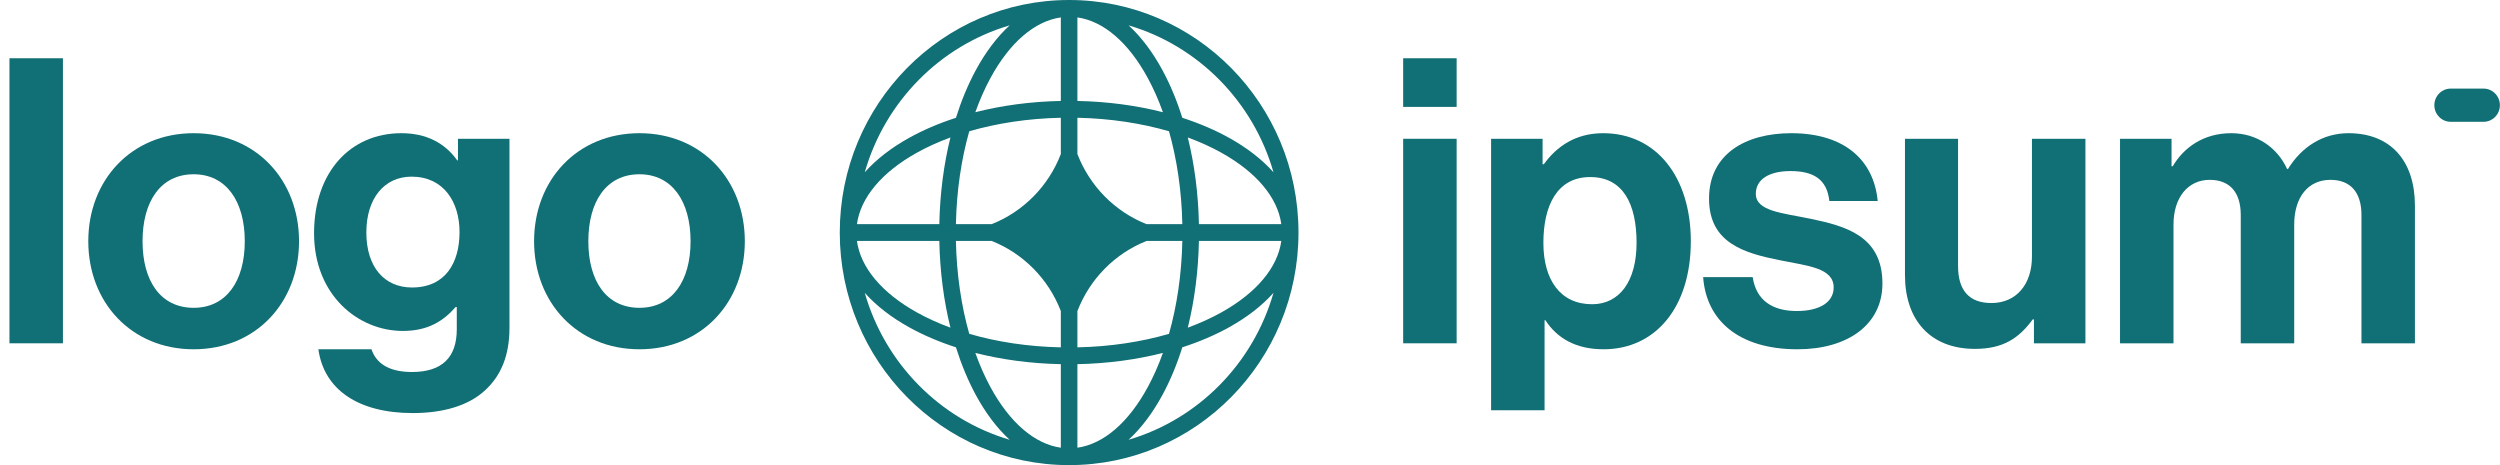 <svg width="215" height="40" viewBox="0 0 215 40" fill="none" xmlns="http://www.w3.org/2000/svg">
<g clip-path="url(#clip0_352_440)">
<path d="M120.672 29.524H125.271V11.935H120.672V29.524ZM120.672 9.193H125.271V5.01H120.672V9.193Z" fill="#116F76"/>
<path d="M128.234 35.284H132.833V27.535H132.9C133.88 29.044 135.47 30.038 137.904 30.038C142.368 30.038 145.411 26.438 145.411 20.747C145.411 15.261 142.47 11.455 137.871 11.455C135.504 11.455 133.88 12.587 132.765 14.129H132.663V11.935H128.234V35.284ZM136.924 26.164C134.185 26.164 132.731 24.072 132.731 20.884C132.731 17.729 133.88 15.227 136.755 15.227C139.596 15.227 140.745 17.558 140.745 20.884C140.745 24.209 139.257 26.164 136.924 26.164Z" fill="#116F76"/>
<path d="M154.584 30.038C158.913 30.038 161.889 27.912 161.889 24.381C161.889 20.267 158.676 19.444 155.768 18.827C153.299 18.312 151.001 18.175 151.001 16.667C151.001 15.398 152.184 14.712 153.976 14.712C155.938 14.712 157.121 15.398 157.323 17.284H161.482C161.145 13.752 158.608 11.455 154.044 11.455C150.087 11.455 146.977 13.272 146.977 17.078C146.977 20.918 150.02 21.775 153.131 22.392C155.498 22.872 157.695 23.044 157.695 24.724C157.695 25.958 156.546 26.747 154.517 26.747C152.454 26.747 151.034 25.855 150.73 23.832H146.47C146.74 27.569 149.547 30.038 154.584 30.038Z" fill="#116F76"/>
<path d="M179.347 29.524V11.935H174.748V22.084C174.748 24.415 173.43 26.061 171.266 26.061C169.304 26.061 168.392 24.929 168.392 22.872V11.935H163.827V23.661C163.827 27.501 165.99 30.004 169.846 30.004C172.281 30.004 173.633 29.078 174.816 27.467H174.918V29.524H179.347Z" fill="#116F76"/>
<path d="M182.322 29.524H186.921V19.307C186.921 16.975 188.173 15.467 190.033 15.467C191.723 15.467 192.704 16.495 192.704 18.484V29.524H197.302V19.307C197.302 16.975 198.486 15.467 200.413 15.467C202.104 15.467 203.085 16.495 203.085 18.484V29.524H207.684V17.695C207.684 13.855 205.62 11.455 201.968 11.455C199.771 11.455 197.944 12.621 196.761 14.541H196.694C195.849 12.689 194.09 11.455 191.892 11.455C189.491 11.455 187.801 12.689 186.854 14.301H186.753V11.935H182.322V29.524Z" fill="#116F76"/>
<path d="M0.814 29.524H5.412V5.01H0.814V29.524Z" fill="#116F76"/>
<path d="M16.655 30.038C22.032 30.038 25.717 25.992 25.717 20.747C25.717 15.501 22.032 11.455 16.655 11.455C11.279 11.455 7.593 15.501 7.593 20.747C7.593 25.992 11.279 30.038 16.655 30.038ZM16.655 26.472C13.815 26.472 12.259 24.175 12.259 20.747C12.259 17.318 13.815 14.987 16.655 14.987C19.462 14.987 21.051 17.318 21.051 20.747C21.051 24.175 19.462 26.472 16.655 26.472Z" fill="#116F76"/>
<path d="M35.496 35.524C38.066 35.524 40.298 34.907 41.752 33.535C43.037 32.335 43.815 30.655 43.815 28.187V11.935H39.385V13.787H39.317C38.269 12.312 36.68 11.455 34.516 11.455C30.12 11.455 27.009 14.815 27.009 20.061C27.009 25.375 30.796 28.461 34.651 28.461C36.849 28.461 38.168 27.569 39.182 26.404H39.283V28.324C39.283 30.724 38.032 31.992 35.429 31.992C33.298 31.992 32.318 31.135 31.946 30.038H27.381C27.854 33.467 30.762 35.524 35.496 35.524ZM35.429 24.724C33.062 24.724 31.506 22.975 31.506 19.992C31.506 17.044 33.062 15.192 35.395 15.192C38.168 15.192 39.52 17.387 39.52 19.958C39.52 22.564 38.337 24.724 35.429 24.724Z" fill="#116F76"/>
<path d="M54.993 30.038C60.369 30.038 64.055 25.992 64.055 20.747C64.055 15.501 60.369 11.455 54.993 11.455C49.617 11.455 45.931 15.501 45.931 20.747C45.931 25.992 49.617 30.038 54.993 30.038ZM54.993 26.472C52.153 26.472 50.597 24.175 50.597 20.747C50.597 17.318 52.153 14.987 54.993 14.987C57.8 14.987 59.389 17.318 59.389 20.747C59.389 24.175 57.8 26.472 54.993 26.472Z" fill="#116F76"/>
<path d="M209.354 9.048C209.354 8.259 209.986 7.619 210.764 7.619H213.581C214.36 7.619 214.991 8.259 214.991 9.048C214.991 9.837 214.36 10.476 213.581 10.476H210.764C209.986 10.476 209.354 9.837 209.354 9.048Z" fill="#116F76"/>
<path fill-rule="evenodd" clip-rule="evenodd" d="M91.945 0C102.838 0 111.67 8.954 111.67 20C111.67 31.046 102.838 40 91.945 40C81.051 40 72.22 31.046 72.22 20C72.22 8.954 81.051 0 91.945 0ZM91.231 1.497C88.981 1.818 86.838 3.651 85.175 6.717C84.693 7.607 84.257 8.589 83.878 9.65C86.14 9.074 88.624 8.734 91.231 8.682V1.497ZM82.211 10.131C82.683 8.63 83.26 7.248 83.926 6.021C84.75 4.501 85.729 3.188 86.831 2.18C80.836 3.945 76.111 8.737 74.369 14.816C75.364 13.698 76.658 12.706 78.157 11.87C79.368 11.194 80.731 10.609 82.211 10.131ZM81.737 11.821C81.169 14.114 80.834 16.633 80.782 19.277H73.696C74.012 16.995 75.82 14.823 78.845 13.136C79.722 12.647 80.691 12.206 81.737 11.821ZM82.208 19.277C82.267 16.392 82.677 13.683 83.355 11.29C85.715 10.603 88.386 10.188 91.231 10.128V13.251C90.17 16.006 88.005 18.201 85.287 19.277H82.208ZM80.782 20.723H73.696C74.012 23.005 75.82 25.177 78.845 26.864C79.722 27.353 80.691 27.794 81.737 28.179C81.169 25.886 80.834 23.367 80.782 20.723ZM83.355 28.71C82.677 26.317 82.267 23.608 82.208 20.723H85.287C88.005 21.799 90.17 23.994 91.231 26.749V29.872C88.386 29.812 85.715 29.397 83.355 28.71ZM82.211 29.869C80.731 29.391 79.368 28.806 78.157 28.13C76.658 27.294 75.364 26.302 74.369 25.184C76.111 31.263 80.836 36.055 86.831 37.82C85.729 36.812 84.75 35.499 83.926 33.979C83.26 32.752 82.683 31.37 82.211 29.869ZM91.231 38.503C88.981 38.182 86.838 36.349 85.175 33.283C84.693 32.393 84.257 31.41 83.878 30.35C86.14 30.926 88.624 31.266 91.231 31.318V38.503ZM97.058 37.82C98.16 36.812 99.138 35.499 99.963 33.979C100.629 32.752 101.207 31.37 101.678 29.869C103.158 29.391 104.52 28.806 105.731 28.13C107.231 27.294 108.525 26.302 109.52 25.184C107.778 31.263 103.053 36.055 97.058 37.82ZM100.011 30.35C99.632 31.41 99.196 32.393 98.713 33.283C97.05 36.349 94.908 38.182 92.657 38.503V31.318C95.265 31.266 97.749 30.926 100.011 30.35ZM102.151 28.179C103.198 27.794 104.167 27.353 105.044 26.864C108.069 25.177 109.877 23.005 110.193 20.723H103.107C103.055 23.367 102.719 25.886 102.151 28.179ZM101.681 20.723C101.622 23.608 101.212 26.317 100.534 28.71C98.174 29.397 95.503 29.812 92.657 29.872V26.752C93.719 23.995 95.884 21.799 98.602 20.723H101.681ZM103.107 19.277H110.193C109.877 16.995 108.069 14.823 105.044 13.136C104.167 12.647 103.198 12.206 102.151 11.821C102.719 14.114 103.055 16.633 103.107 19.277ZM100.534 11.29C101.212 13.683 101.622 16.392 101.681 19.277H98.602C95.884 18.201 93.719 16.005 92.657 13.248V10.128C95.503 10.188 98.174 10.603 100.534 11.29ZM101.678 10.131C103.158 10.609 104.52 11.194 105.731 11.87C107.231 12.706 108.525 13.698 109.52 14.816C107.778 8.737 103.053 3.945 97.058 2.18C98.16 3.188 99.138 4.501 99.963 6.021C100.629 7.248 101.207 8.63 101.678 10.131ZM92.657 1.497C94.908 1.818 97.05 3.651 98.713 6.717C99.196 7.607 99.632 8.589 100.011 9.65C97.749 9.074 95.265 8.734 92.657 8.682V1.497Z" fill="#116F76"/>
</g>
<defs>
<clipPath id="clip0_352_440">
<rect width="215" height="40" fill="white"/>
</clipPath>
</defs>
</svg>
